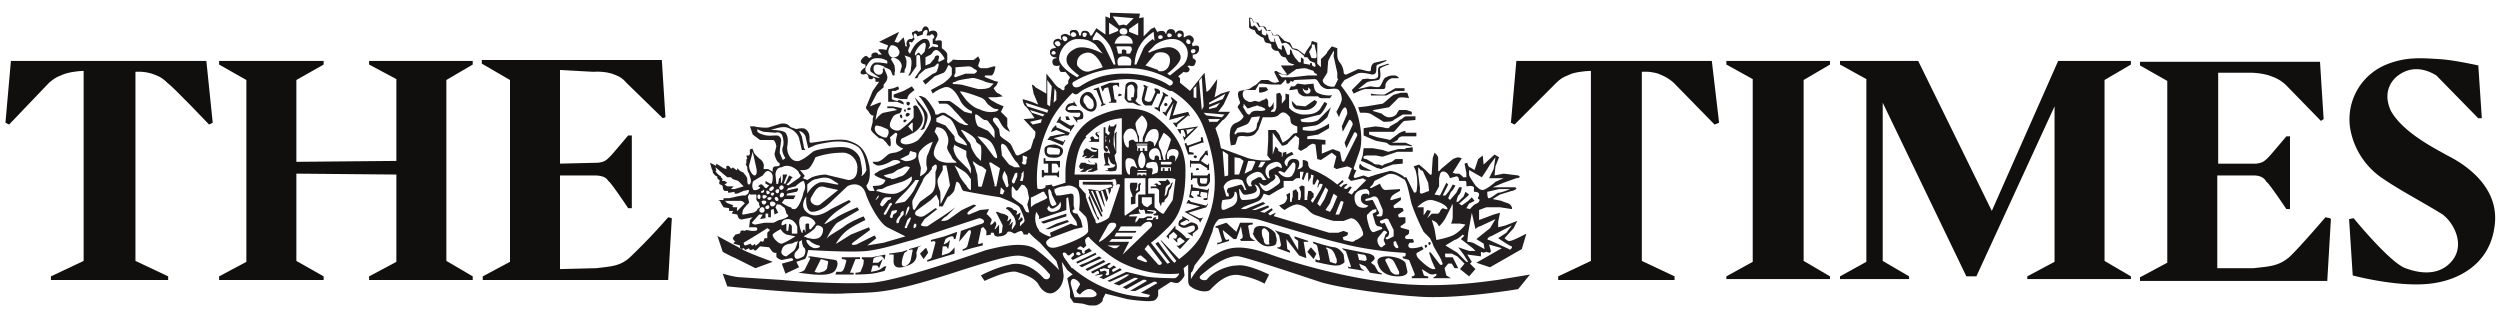 <?xml version="1.0" encoding="UTF-8"?>
<svg xmlns="http://www.w3.org/2000/svg" xmlns:xlink="http://www.w3.org/1999/xlink" xml:space="preserve" viewBox="0 0 275 35">
  <path fill="#100F0D" fill-rule="evenodd" d="M18.4 30.8H5.6v-.4l3.6-1.7V7.8s-1 0-2 .3c-.5.2-1 .3-1.8 1L1 13.7l-.4-.2.6-6.8h21.5l.7 6.8-.4.2s-3.8-4-4.6-4.6c-.7-.7-1.2-.8-1.7-1-1-.3-1.8-.2-1.8-.2v20.8l3.6 1.7v.4zm165.8 0h-12.8v-.4l3.6-1.7V7.8s-1.1 0-2.1.3c-.4.2-1 .3-1.7 1l-4.6 4.6-.4-.2.6-6.8h21.5l.8 6.8-.5.2-4.5-4.6c-.8-.7-1.3-.8-1.7-1-1-.3-1.8-.2-1.8-.2v20.8l3.6 1.7v.4zM49.1 8.8 52 7.1v-.4H40.6v.4l3 1.6v9l-11 .1v-9l3-1.7v-.4H24.1v.4l3 1.7v20l-3 1.6v.4h11.5v-.4l-3-1.7v-9.6l11 .1v9.6l-3 1.6v.4H52v-.4l-2.9-1.7zm143.7 20-2.9 1.6v.3h11.4v-.3l-2.9-1.7V8.8l2.9-1.7v-.4h-11.4v.4l2.9 1.6z" clip-rule="evenodd"></path>
  <defs>
    <path id="a" d="M78.1 1.3h90.3v32.3H78.1z"></path>
  </defs>
  <clipPath id="b">
    <use xlink:href="#a" overflow="visible"></use>
  </clipPath>
  <path fill="#231F20" fill-rule="evenodd" d="m79 26 2.6 1.4c.6.4 3.4 1.4 3.4 1.4l-1.9.7-2.2-1.1a16 16 0 0 1-1.4-.7l-.6-1.8zm16.6-7.8c-.4-2-1.3-2.4-2.2-2.7-1-.4-3.8.2-4.2.2-.4 0 .2-.9-.6-1.5-.3-.2-1 0-1 0L87 14c-.2-.1-.3-.5-1.1-.4l-1.3.4c-.2.1-1.4 0-1.6-.1h-.5l.3.9.8.6H85c.3 0 .4.7.4.7l-.2.8c0 .3.3 1 .5 1 .2.3 0 .4-.4.4s-.3.6-.3.6l-.5-.3H84v-.2c.1-.4-.2-.8-.4-.9-.1-.1-.6-.5-.7-.8-.1-.3-.1-.4-.3-.3-.2 0-.1.5-.1.5l-.1.2h-.3l.1.4h-.1v.5H82l.2.4c0 .2 0 .4.2.7l.2.7c0 .2 0 .4-.2.5-.2 0-.2-.3-.2-.6s-.4-.6-.4-.7l-.4-.2-.3-.3s0 .3-.1.2l-.4-.3s-.1.3-.3 0-.4-.1-.4-.1v.3l-.3-.1-.8-.5s0 .3-.1.2l-.6-.3.2.7c.2.3 0 .3.2.5.2.3.4.3.4.3v.2l.3.3s-.2.2 0 .4c.2 0 .3.2.3.2s0 .4.2.5h.4s-.1.2.1.2l.6-.1v.2h.3l.7-.3.5-.1c.2 0 0 .3 0 .4l-.3.2h-.3l-.6.1-.4.1-.5.1h-.5c-.2 0-.1.2-.1.2H79l.2.1.2.4.2.3.6.1v.3h.4c.2 0-.3.3 0 .3l.5.1.1.3c.1.2.3.3.6.2l1-.2-.3.3-.1.8h.7s.2 0 .2.2-.2.2-.6.2l-.6-.1-.2.1s-.2-.1-.4 0c-.1 0 0 .3-.2.3l-.4.1-.3.4.1.2.2.2s-.2 0-.2.2l.7.2v.3c0 .2.4 0 .4 0l.2.2.4-.2s0 .2.2.2l.3-.1s.1.3.3.1l.4-.4 1 .1.3.4c.2.3.5.2.5.2v.4c0 .2.5.4.6.4l1-.2c.2 0 .4.2.1.3L86 29l.4 1.1 1.5-.7-.3-.6.9-.3c.2 0 .4-1 .4-1s4.8.3 6.5.1c1.8-.2 4.1-1 5-1.2l7.3-2.4c.4 0 1 .5 0 .7l-2 .7-.2 1.2 1-1.2c.3-.2.3 0 .3.2l-.4 1.5c-.2.3-.5.3-.5.3v.2l1-.3 1.2-.3v-.3s-.6.3-.5 0l.3-1.4c0-.2.1-.3.3-.3l.3.4v.5l.5-.1v-.2h.3l.1.3s.3.2.5.1c.3 0 .7-.1.9-.4 0-.2.4-.1.4-.1l.4.2.4-.2.3-.1c.2 0 .3.4.3.4h.4c.2 0 0-.2.2-.2l.5.5.7.6 1.8 2 .3 1s-1-1.1-2.6-2.3c-1.4-1-4.5-.1-5.4.1-.9.3-9.6 3.4-12.7 3.6-3.2.2-9-.2-9.7-.3l-4.6-.3c-.7 0-2-.4-2-.4l.5 1.4s8.7.9 12.5.8c3.8-.2 4.7.2 12.4-2.3 7.1-2.3 7-2 8.4-1.6.8.3 1.7 1.2 2 1.6.5.3 0 1-.5.6-.6-.7-2-1.9-3.7-1.5-1.8.4-3.2 1.2-3.2 1.2l.4.6s2.5-1.2 3.5-1c1 .3 2.1.7 2.5 1.5.4.7 1.2 1.2 1.9.6.7-.5.8-1.4.8-1.7l-.2-1.5.6.9.6.5-.2.1-.4.3.3 1.4v.7l.4.6 1 .1c.4.1 1.1.4 1.7.1.6-.3.5-.6.5-.6l.3-.6 2.4.6c.5.1 2.3.3 2.7.2.4 0 .6-.3.7-.6v-.6l1.4-.9s.6.2.8.1c.1 0 .6-.5.7-.8l-.1-.8.5-.4v1.5c0 .5 0 .8.4 1 .2.2 1.4.7 2 .3.5-.5 1.8-2 3.4-1.6 1.6.3 2.6.9 2.6.9l.5-1s-2.4-1.2-3.5-1c-1.1 0-2.7.7-3.3 1.5-.2.3-1.3 0-.6-.5.6-.5 2.6-2.2 4.1-2 1.8.4 8.5 2.7 9.2 2.9 3 .8 8.4 1.4 10.2 1.5 4.3.4 11.3-.8 11.3-.8l1.3-1.6-3.6.6c-1 .1-6.1 1-11.8.3-5-.6-10.1-2-13.4-3.2-3.2-1.1-4.5-.7-6 .2-1.6 1-2.5 2.6-2.5 2.6V30c.2-.1.3-.5.4-.8l1-1.3 1-2.5c0-.3.3-1 .7-1.3a14 14 0 0 1 4.1 0c.8.2 6.5 2 9.5 2.7 3 .8 6.5 1 6.7 1 .2 0 .3.1.2.3 0 .2-.3.1-.3.1v.2l.7.2.6 1.5c.1.3-.3.3-.3.3v.2h1.8v-.2s-.5 0-.5-.2l-.2-.6.8.5c.3.2.8 0 .8 0v.2l-.4.3h2l-.5-.3-.2-.8.4-.5h.4l.3.5h.4l-.6-1.2h-.8s-.1-.4 0-.4h.7l.6.3.8.8-.5.6 1 .8.7-.8-.6-.6.2-.2-.5-.8 1.5.2v-.5l.3.1.3-.1.3.1s.2 0 .2-.2l-.2-.7 1.4.4-2.8 1.6 1.5.5 3.5-2 .5-1.7s-1.5.8-1.8.8c-.2.1-.6-.3-.6-.3l1-1.1.4-.8-1.3.5-.8.2v-.6l.2-1-.7.2-1.6.6v-1.1l.8-.3h1.5l1.3.2s.1-.1-.1-.4c-.2-.3-.7-.3-1-.5l-1-.2.8-.5 1.3-.4c.2 0 .8-.3.3-.4h-2.4l1.2-.5 1.4-.5c.2 0 .6-.1.2-.3l-1.6-.2-1 .2.1-1 .4-1-.5-.3-1.2 1.1-.1-1-.5.4-.4 1.2-.5-.3c-.2 0-.3-.5-.3-.5l-.3.1.2 1v.5h-.4v-.1l-.4-.3h-.4l-.3-.1.5-.8.5-.8-.4-.1s-.5.1-.7.3l-1.2 1c-.1.2-.3.3-.3.2v-1.4c0-.3-.4-.6-.4-.6l-.2.6-.1 1.5c0 .2 0 .4-.2.3l-.5-.5-.7-.6-.6.2.2.4a5 5 0 0 1 .1 2.4s-.2.2-.3 0l-.4-.8-.2-.4-.2-.4h-.3v-.1s-.9-.6-1.5-.6l-1.5.4-.9.3-.5-.2-1 .3-.1-.2.3-.7h-.2l-.1-.2.7-2c.5-2-.5-4.7-.6-4.8-.4-.9-1.5-2.3-1.5-2.3l.1-.2.3-.4 1.4-.7c.4-.2 1.2 0 1.6.1.4 0 .5-.2.5-.6 0-.3 0-.5.2-.5l.9-.4v-.1l-1.3.3c-.3.1-.4.5-.4.7 0 .2 0 .3-.5.2a5 5 0 0 0-.9-.2l-1.3.6c-.1 0-.3 0-.3-.3a2 2 0 0 0-.4-1c-.2-.2-.3-.6-.3-.8v-.8l-.6-.2-.5.6c0 .2-.5.6-.7.8v.9l-.4-.4V4.7l-.6-.2-.1.4-.5.7-.2.4-.8-.6-.5-.1-.3-.6-.6-.2-.6-.6c-.1-.2-.6 0-.6 0l-.3-.5c-.1-.2-.4 0-.4 0l-.2-.4c-.2-.2-.6-.1-.6-.1l-.2-.4-.5-.1-.2-.4c-.1 0-.3-.2-.3.1V3c.1.2.5.3.6.3l.2.4.6.4c.2 0 .2.1.3.4.1.3.4.2.6.3.3.1 0 .3.3.6.2.2.4.2.6.2l.3.5c.2.2.4.2.5.2l.3.5c.2.2.7.3.7.3l-.2.1h-1.3a15.3 15.3 0 0 0 .7 1h-.3c-.3 0-.9-.4-.9-.4s-.3 0-.2.2l.5 1-.4.1c-.4 0-.6-.2-.8-.3h-.7c-.2 0-.6.6-.8.6l-.6.4-1 .2c-.5.2 0 1.1 0 1.3 0 .2-.4.4-.2.6l.6.9s-.1.4-.8.7c-.6.2-.7.8-.7 1.1-.1.4.1 1.4.1 1.4l.5-.1.2-.6c0-.3.2-.4 1-.3 1 0 1-.4 1.3-.7l.5-1.4h.7c.3 0 .7 0 1-.2.3-.3.5-.4.7-.3.2 0 .6.5.6.5l.1.6c.2.3.7.4.7.4v.7l-.4.1-.4.4c-.1.2-.8.6-.8.6l-.3-.7c0-.2-.5-.7-.5-.7h-.8v1.2l-.1 1.6.4.5s-1 .2-2.5-.2l-3-1.1-.2-1-.4-1.2.8-.9c.2 0 .8-.9.8-.9H134l.6-.8.7-1.5-1 .3-.7.4.2-1 .1-1-.8 1.1c-.2.2-.4.4-.4.2l-.2-2-1.6 2-1.1-.9v-.5l-.2-.2.6-.5s.4.2.6-.1c.2-.3-.2-.5-.2-.5l.2-.1s.6.3.7-.3c.2-.3-.3-.5-.3-.5V6s.7.1.7-.7c0-.5-.7-.2-.7-.2l-.1-.3s.5-.4 0-.8c-.3-.3-.8.1-.8.1h-.1c0-.1.1-.6-.2-.7-.5-.2-.7.3-.7.3s0-.5-.5-.5-.5.5-.5.5h-.1s0-.3-.4-.3c-.5 0-.5.2-.5.2v-.1L127 3l-.4.2-.8.8V1.9l-.5.1.1-.5-3.3-.1V2l-.5-.2v2l-1-.7-.5.8h-.2s0-.6-.7-.5c-.3 0-.3.5-.3.5h-.2s0-.7-.6-.6c-.7 0-.3.6-.3.6h-.2s-.3-.3-.7-.1c-.4.1-.1.6-.1.6h-.1s-.2-.3-.7 0c-.4.5.2.8.2.8l-.2.1s-.5 0-.5.4c0 .7.7.6.7.6v.1s-.6 0-.4.6c.1.4.8.2.8.2s-.2.3 0 .6c0 .2.6.1.6.1l.5.6-.2.4v.3s-.5.3-.4.5c0 .3-.2.3-.5 0-.4-.1-.8-.8-1-1l-.5-.6v2.2l-1.2-.7c-.1-.2-.4-.3-.4-.3l.2 1 .5 1.2-.7-.3-1-.3s0 .5.3.8c.3.2 1 1.3 1 1.3l-1.2.1 1.3 1.4s0 .7-.2.8l-.3 1c-.1.2-1.2.7-1.4.8-.3 0-.3-.2-.4-.4-.2-.3-.3-.8-.6-1-.2-.2-.8-.5-1-.8l-.1-.7-.6-.8c-.2-.3 0-.6.4-.4.2.1.3.5.6.9s.8.6.8.6l-.3-.6V13l-.7-.7.3-.6-.7-.3-.7-.4c-.2-.2-.4-.3-.2-.3h.8l.7-.1-.4-.3c-.3 0-.6-.6-.6-.6l.3-.3.2-.4-.4-.1-1-.4c-.2-.1 0-.2 0-.2h.7c.3-.2.4-1 .4-1h-.2l-.7.2h-.7s-.3-.1-.3-.3l.2-.6-.2-.4-.5.4h-1.8c-.8-.1-.4 0-.6.1l-.4.3s-.2-.2-.1-.4V6c0-.3-.6-.7-.6-.7v-.7c0-.3-.7-.1-.7-.1v-.2s.4-.5.1-.8c-.3-.3-.8 0-.8 0s0-.6-.4-.6c-.3 0-.4.5-.4.5l-.4.1s-.1-.3-.5 0c-.4 0 0 .6 0 .6l-.2.2s-.3-.1-.5.2c-.2.3 0 .6 0 .6h-.2l-.1-.6-.1-.4-.1.1-.5.5-.4-.1.5-1.1-2.2 1.1 1 .4-.2.5s-.8-.2-.9 0l.4.5h-.4s0-.3-.5-.2c-.4.2-.2.4-.2.4l-.3.2-.2-.2c-.1 0-.2-.2-.6.3-.4.5.4.6.4.6v.3s-.7.4-.5.7c.2.2.6 0 .6 0l.2.2s0 .4.2.4c.3.1.4-.2.4-.2l.2.2V9h.4l-.7 1-.7 1.7c-.1.2 0 .3.2.5.1.2.3.5.5.5s0 .2 0 .4v.3l-.2.8c0 .3.7.8.9 1 .2 0 .5.1.6.3.2.1.4.6.6.6.2-.1 0-1 0-1l.6-.5s.2 0 .2.2c-.1.3-.2.7-.1 1 0 .1.5.5.7.5.2 0-.4.4-.6.4 0 .1-.8.1-1 .3-.4.3-.7.7-1.2.8H96s0 .2.3.3c.2.2.7.1 1.2-.1s.6-.4 1-.4.6.2.5.3l-.7.3-.6.2-1 .4c-.2.2-.6.3-.5.4 0 .2 1.2.6 1.2.6s-.1.4-.4.5c-.3.2-1 .1-1 .2l.2.5h-.5c-.3-.1-.4-.6-.4-.6s.6-.5.3-2.3zm-6.7 10.1s.3 0 .2.2l-.6 1.2c-.2.2-.7.3-.7.3l1.7.2c.3 0 2 .2 2.4-.5.3-.5.3-1 0-1.1l-2.7-.4c-.4 0-.3.1-.3.1zm1.4.2-.7 1.4s.5.2.8 0c.3 0 .6-.3.6-.5s.2-.7 0-.7l-.7-.2zm2.8.2-.2.7c-.1.2-.1.4-.4.5H92l-.1.3h2V30h-.4l.6-1.5h.5v-.2h-2v.2s.5 0 .5.2zm1.7-.4v.2s.3 0 .2.3c0 .4-.2.7-.3 1 0 .2-.6.2-.6.2v.2s1.7 0 2.4-.2l.8-.2.2-.5h-.2l-.3.2c-.3.3-1.2.4-1.2.4l.2-.7h.5l.2.3.4-1-.5.4H96l.1-.5s.6-.3.9-.2c.2.1.3.4.3.4l.1-.6-1.5.3h-1.2zm3-.5v.2h.5v.5c0 .2-.2 1.3 1.3.8 1.5-.4 1.2-1.4 1.2-1.5l.2-.6.4-.2-1.4.4v.1s.4-.1.4 0l-.2 1c-.1.7-1 1.1-1 .5 0-.5.2-1 .3-1.2l.3-.2v-.1l-.6.2-1.4.2zm4-.5-.6.6.4.6.5-.7-.2-.5zm.6-.7s.5-.2.5.1l-.4 1.5c0 .3-.5.4-.5.4v.2l3-.9v-.7s-.4.6-.8.7l-.6.2.1-1h.4l.2.3.2-1-.3.3-.4.2.2-.6s.4-.3.7-.3c.3 0 .2.3.2.3h.2l.2-.8-1.4.5-1.5.4v.2zm49.4-19.3c-.3.1-.2.6-.2 1s-.5.4-.9.4c-.3-.1-.5 0-.8 0l-1.2 1.2.2.4s1-.5 1.3-.5h1.8c.3 0 .4 0 .4-.4s.5-.8.8-.8h.7s-.2-.3-.5-.3-.6 0-.9.2c-.3 0-.5.8-.7 1s-.8 0-1.1 0l-1.3.3.9-.7c.3-.2.9-.2 1.3-.3.4-.1.2-1 .2-1.2 0-.2 1-.5 1-.5l-.1-.1-.9.3zm-4.7 1.3V8l-.4-1.8V6c.1-.2 0-.5 0-.4l-.3.5-.3.6L146 8l-.5.8c0 .1 0 .3.3.5s.7.3 1 .2l.4-.8zm-9.5-5.8c.1.2.3.1.3 0h.1l.3.3c.1.3.2.3.3.3l.2-.2v.5c.3.3.5.2.5.1v-.2l.2.3c0 .2.1.5.3.7h.4c0-.1-.1-.3 0-.4l.1.4.3.7.4.2V5h.2l.4 1c.1.1.3 0 .3-.1v-.5l.2.2c0 .2.4.9.6 1 .1.3.4.3.4.2v-.5l.3.2V7l.6.1c.2.1 0-.1.2-.2.2 0 0 .3.3.4.3.2.2-.3.1-.4l-.5-.2-.3-.4h-.3l-.1-.2-.6-.5-.6-.2c-.1 0-.4-.6-.6-.6-.1-.2-.6 0-.6 0l-.4-.9h-.6l-.2-.5h-.5L139 3c-.1-.2-.5 0-.5 0l-.3-.5c-.1-.2-.3 0-.3 0l-.2-.4c-.2-.2-.1 0-.2 0l.1.6zm6.7 2.1v.3l-.3.5.2.5c0 .2.2.2.3.2h.2c.3 0 0-1 0-1l-.1-.5h-.3zM141 8.5h1.1l1.8-.2h1l-.1-.2c-.2 0-.3-.2-.3-.3l-.6-.2c-.4-.2-1 0-1.3 0l-1 .7-1-.2.4.4zm2.3 1.2c0 .2.2.7.6.6.3-.1.3-.4.2-.5l-.2-.2v.3s-.3.1-.4 0l-.2-.2zm-4.8 0v.4c0 .2.5 0 .6 0l.4-.2-.2-.3h-.8zm3.6 1.4c0 .1 0 .7.5.9.5.1 1.3.2 1.7-.1.5-.3.5-.6.6-.7l-.3-.2-1 .7-1-.1-.5-.5zm0-1.2.6-.1.1.3c0 .2.5.5.7.5h1.5c.1.2.3.2.5.2h.8c.1-.2.4-.4 0-.3a3 3 0 0 1-1.4-.3c-.4-.2-.4-1-.4-1l-1 .1-.7-.1h-.1l-.3.3h-.4l-.2.4h.3zm8.7.6h1.7l1-.5h1v-.3h-1l-1.2.7a7 7 0 0 1-1.5-.1v.2zm-1.2 1.9h.4c.2 0 .6 0 .9.2l1.3.8c.3 0 1 0 1.1-.2l1-.6h1v-.3l-.6-.2h-.8l-.2.3c-.1.3-.5.5-.9.5-.3 0-.6-.2-.8-.4l-1-.3.1-.1 1.7-.3 1-1c.2-.2 1.2 0 1.2 0l-.2-.6h-.7l-.7.2c-.2 0-1.1.9-1.3 1l-1.8.3-.9.1.2.6zm5 2c-.2 0-.7.2-.9.4l-.8.6-.4-.1-1-.2-.9-.3v-.3h2.7c.2-.1 1-1.2 1.2-1.2l1.2-.1v-.4h-1c-.2 0-.4.2-.5.3-.2 0-.5.4-.6.4l-.7.4c-.1.3-.4.2-.8.1l-.8-.1-1.3.2v.8l.9.4.5.2 1.1.2c.2.1.3.3.6.3h1.6l.6.1V16l-.7-.3h-1.5s.6-.2.7-.4c0-.1.2-.3.5-.3h1.5v-.4h-1.2zm0 2h-.8l-1.1.3-.6-.2-1.1-.2h-1l-.1.8-.2.6.3.1.7.3.8.4c.3 0 .4.2.6 0l1.1-.4 1.1-.1v-.5h-.8l-.4.3-.9.3c-.1.2-.2.1-.5 0-.3 0-.5 0-.7-.2l-.7-.4c-.2 0-.4-.1-.3-.2 0-.2 0-.1.3-.2h1c.2 0 .8.2.9.1l1.5-.5h1.7v-.5l-.8.1zm-5 1.6s-.2.4 0 .6c.2.2 1.3.2 1.3.2l-1-.5-.3-.3zm-11.1-8.8-.4.7h-1c-.3 0-.4.2-.4.5s.2.6.5.7c.2.2.5.1.8 0 .3 0 .5.2.7 0l.5-.2c0-.2.3 0 .3.3v.4l.1.2c.3 0 .5-.6.5-.6v.7c-.1.2-.3.2-.3.4h.3c.2 0 .3-.4.3-.6v-1.4l.4-.1.2.4v.8l.4-.5v-.6l.4.1v1.4c0 .2.8.8 1.6.8s1.4-.1 1.8-.6l.5-.8.3.2s-.4.9-.8 1.2l-2 .5c-.3 0 0 .3 0 .3s1.2.2 1.8-.2l1.4-1.4-.4 1.1s-.8.8-1.3.9l-1.4.2v.3s1 .2 1.5 0a8 8 0 0 0 1.4-.7v.5l-1.2.7-1.2.2v.3h.8l1.2.1v.5h-.4v1l1.2-.5.8.3.2 1s.2.2.3 0l1.4-2.8c0-.3-.3-.5-.4-.2l-.8 1.6-.2-.6.9-2c0-.3-.3-.6-.4-.5l-.7 1.3-.1-.6.6-1.4c0-.3-.1-.9-.4-.6s-.5 1-.5 1l-.3-.6s.6-1 .6-1.4c0-.4-.2-1-.5-1.1s-.7 0-1 0c-.3 0-.7-.2-.9-.5-.2-.3-.3-.6-.6-.6l-2.2.1-.2.2-.2-.1c-.1 0 0 .2-.3.3-.2 0-.2-.1-.2-.2s-.1-.4-.2-.1l-.4.4h-1l-1-.1h-.4zM150 19.6l-1.4.3-.3-.3.4-1.1-.5-.2-1.2.3-.3-.2.3-1.2-.5-.4-1.2.8-.4-.1-.2-1.6-.3-.1s-.5.2-.6.4l-.7.4-.3-.2.1-.7v-.5l-.4-.3-.8.8c0 .2-.7.4-.7.3l-1-1.4V17l.3-.9.3.3v.9-.7l.4.2v.5l.1-.2v-.3l.4-.1v.3l.6-.3.2.3s-.8.2-1 .8c0 .4.3.5.3.5s0-1 .9-.8c.7.1.3 1 .3 1s-.2.2 0 .1c.2 0 .5-.2.5-.4v-.6s.5 0 .6.3c0 .2 0 .5.3.7a10.2 10.2 0 0 1 2.9 1.7l.6-.5.1.2-.5.4.2.2.3-.3c.2 0 .4-.2.4 0l-.4.4.3.1.4-.3.2.1-.4.6.4.2.3-.4h.1l.4-.4.8-.8-.3-.1zm-15.5-2.9.2 2.7.4-.1V17l-.6-.4zm1.3.6v1.9h.5l.5-1.5-.4-.3-.6-.1zm1.5.4-.4 1.4.8-.4.4-.9-.2-.1h-.6zm1.4.1-.3.6h.4l.4-.6h-.5zm2.3.6c0-.3-.3-.8-1-.5-.7.2-.8.7-.8 1 0 .3.3.7.3.7h.2s-.3-.6 0-.9l.8-.4.5.2zm-6 2.8s-.1-.3.1-.5l1.4-.4c.2 0 .4.6.4.6h.2l-.4-1c-.3-.3-1.2-.2-1.5 0-.3.1-.6.5-.6.7l.3 1h.3l-.1-.4zm2.7-.8-.1-.2.1-.3.7-.4h.3l.2.3h.4l-.4-.6a.7.7 0 0 0-.6-.3 2 2 0 0 0-1 .5c-.5.4.1 1.1.1 1.1h.3zm3.1-1.6-.2.1s.2.3.6.5.9.1 1-.2c.2-.3.3-.6.3-1s-.3-.4-.4-.2l-.8 1-.5-.2zm-5 2.3c0 .2 0 .6-.5.8l-.8.1c-.1 0-.2.8-.1 1 .1.2.5 0 .9-.2.3-.1.8-.4.8-1 0-.7-.2-.7-.2-.7zm.5-.3s0 1.2.4 1.2c.6 0 1.4-.1 1.6-.3.3-.2.4-.7.2-1-.2-.4-.5-.4-.5-.4l.2.3c0 .1.3.5-.5.7-.8.2-1 .1-1 0-.2-.2-.3-.6-.4-.5zm2.2-.7c0 .1.3.7.5.8.2.1.2.3 1-.2.7-.5 1-.6.7-1.1-.2-.4-.5-.4-.5-.4l.1.3c0 .1-.2.4-.5.5-.2.2-.6.5-.8.4l-.5-.3zm.4 2.1.3.2-1.5.7h.4l1.4-.5.1.2-1 .5.5.1.8-.5.1.2-.5.4.2.2.6-.3v.1s-.3.3-.1.3l6 1.8h1l.6-.2.5.2-.1.3-.5.2.1.3.9.2s.3 0 .4-.2c.2 0 .6-.3.8-.5.2-.2-.3-1.2-.6-1.5a1 1 0 0 0-.7-.4l-.8.3h-1c-.4 0-1.9-.6-2-.6a2 2 0 0 1-.8-.5 2 2 0 0 0-1.2-.7c-.5-.1-1.5.6-1.5.6l-.3-.2-.3-.3.5-.2c.3-.2.3-.4.4-.6l-.1-.4.4-.2v1h.2V22l.1-.4V21l.4-.2v.1l.2.3v.8h.2l.1-.4v-.5l-.2-.5.3-.2.3.1V22h.3v-.2l.1-.8h.3l.3.3v.4c-.2.1-.3.4-.3.4l.2.2.3-.5.6-1 .2-.5-.2-.1-.2.1-.1.3h-.1l.2-.7-.2-.2-.3.6h-.2v-.4l.1-.6-.3-.1v.3l-.3.5v-1h-.2l-.2.5-.1.3-.2-.1.2-.8h-.4v.7h-.4l-.4.3h-1v.7l-.6.3-1 .6-.6-.2s-.1.4-.4.7c-.2.2-1.5.6-1.6.7-.2 0-.5.3-.5.3h.5l2-.8zm6.5-.8-.5 1 .3.3.5-.8.4-1-.3-.3-.4.8zm1 .8-.6.9.5.2.3-.5.5-1.2-.4-.3-.4 1zm1.1-.1-.3.7-.3.8h.4l.3-.7.2-.7-.3-.1zm3-.6c.2 0 .2-.6-.2-.7-.5 0-1.3.2-1.3.9s.3 1 .6 1.1c.8.2.9-.2.9-.2s-.8-.1-.8-.7.3-.6.6-.6c.2 0 .3.2.3.2zm-.3.6h.1l.6-.1h.1l.7 1.4v.1l-.3.2.1.1h.4c.2 0 .2-.4.2-.7l-.5-1.2c-.2-.4-.6-.3-.7-.2l-.7.2v.2zm.7 1.1c-.2 0-.3.3-.5.4-.1.2 0 .6.2 1.3.2.6.4.7.6.6l.8-.3c.1 0 0-.2 0-.2l-.3-.1c-.2 0-.3-.1-.4-.3l-.3-1v-.1l.4-.2V23l-.5.1zm1 1.3c0 .2.4 0 .4 0l.5 1c0 .2 0 .5-.3.6-.2.1 0 .3.2.2l.6-.3v-.7l-.6-1.2s-.2-.1-.4 0l-.5.2v.2zm1.7 2.2c0-.3-.4-.1-.3 0 0 .3 0 .3.2.5 0 .1.4.2.3-.1l-.2-.4zm-1.4-1.3-.5.6c-.3.3-.2.7 0 1 .2.3.4.2.4.1l.3-.2-.2-.5.2-.6.2-.2s-.2-.3-.4-.2zm-1.5-4.8s0 .2.3 0l.8-.4s.2.7.6.7l1.6-.1v.2s-.8.4-.9.6c-.1.1-.3.5 0 .4l1-.3v.3l-.8.6c0 .2 0 .3.2.3.3-.1.8 0 .8 0l.1.3-.6.4s0 .4.2.3h.6v.6l-.4.3c-.2 0-.2.3.1.3l.7.2v.3s0 .2-.3.3c-.2.1-.2.4.1.4h.6c.1.1.2.4 0 .4h-.3c-.1 0-.4.5.1.6a3 3 0 0 0 1.2-.2l.2.3-.7.4c-.1 0-.2.3.2.7.5.5 1.1 1 1.5 1.1h.3l-.4-.9-.3-.9c0-.1.2 0 .2 0l1 1.3c.2.1.4 0 .2-.3 0-.3-1-1.7-1-2l-.3-.6-.7-.7a23 23 0 0 1-1.3-3c-.2-.6-.5-2.7-.9-2.8-.3-.1-1-.8-1.8-.5l-1.4.7-.2.4-.3.3zm5.3-2.2v.7l.2 1.6c0 .3-.1.6.2.6l.8-.3-.1-.9-.6-1.3c-.2-.1-.2 0-.3-.2l-.2-.2zm-19.3-6.7.4.7c.1.1.3.4.5 0 .3-.3.8-.2 1-.2s.6 0 .6-.2c0 0-.4-.3-.7-.3-.2-.2-.4 0-.5 0-.2 0-.7.3-.8.2l-.4-.5v.3zm1 1.2c-.2.2-.2.6-.6.8l-1 .4-.3.5c0 .3.1.2.3 0a3 3 0 0 1 1.1 0c.3 0 .8-.1 1-.5.1-.3 0-.5.2-.7l.2-.6-1 .1zm-5.5-4.4-.3.4.3 3.2.2-.4-.2-3.2zm-.5.9-.4.3v1l.3.1V9.4zm3.1.9-1.8 1v.2l1.5-.6.3-.6zm-1.8 1.5v.2l.8-.2.4-.5-1.2.5zm-.6.6.3.3 1.7.2.3-.3-2.3-.2zm.7 1h.8l.3-.3h-1.3l.2.4zm28.5 5.8c0 .2.5.9.7 1.2.3.3.5.5.8.5s1.2-.7 1.4-.9l.9-.4h-1.6l.5-1 .2-1.3-.6.8a20 20 0 0 1-.9 1.4l-1.4-.8v.5zm2 2s0 .7.2.6c.2 0 .8-.5 1-.6.4 0 1.3-.4 1.3-.4h-1.2l-1.3.3zm.3 4.8c-.4.3-.3.4-.1.4l2.2 1c.1.2.4-.2.3-.3-.2 0-1.5-.9-1.5-.9l.9-.6.6-.8L164 26zm-7.3-3.3v1l.4-.6.4.1-.4.8.5-.5h.7l.2-.2c0-.2.3-.4.3-.4l.3.1s.3.1.2-.1c-.1-.3-.8-.7-1.7-.9-.8-.1-1.6.8-1.6.8h.7zm2-3.8c-.2.1-.2.3-.3.7v.9l-.5.9.6.1.5-1 .2-.4.2.2-.3.6-.3.6h.3l.4-.5.4-.7.3.1s-.3.6-.5.7l-.3.7.2.2.7-.8.3-.6h.3s-.1.7-.3.8c-.2.2-.3.8-.3.8h.2l.6-.6.2-.5.4.3-.3.3-.8.7.3.2.7-.5.4-.4.3.4-.6.3-.3.5.4.1s.4-.5.7-.6c.3-.1.5-.5.2-.5-.1-.1.1-.3.1-.5s-.2-.3-.5-.3c-.2 0 .1-.5-.2-.6a1 1 0 0 0-.6 0c-.2 0 0-.5-.2-.6h-.7s0-.5-.3-.5l-.7.2s-.3-.9-.9-.7zm1.1 3.6v.1L159 24a4 4 0 0 1-.7.9l-.2-.3c-.1-.2-.6-.4-.6-.4l.3 1 .2 1.2s1.1-.2 1.8-.5c.8-.4 1.4-1.2 1.4-1.2l-.6-.1h-1s.2-.3.2-.8v-1.3zm2.2.9-.4 2.2-.1 1s.5 0 .8.2l1.1.6-.1-.6-.8-.5 1.5-1.2.6-1-1.7.8c-.2 0-.5.3-.5.3l-.4-1.8zm-1 2.4s-.5.5-.9.6l-1 .6 1.3.8 1 1h.2l-.5-.8-.6-.8 1.2.4h.7l-.3-.3-1.3-1 .4-.4h-.1zm-9.3 3.3c.3 1 1.3 1.3 2.2 1.3s1.1-.4 1-.6l-.2-.9c-.4-.5-1.4-.7-2-.7-1.1 0-1.2.5-1 .9zm.8-.4.5 1c.1.3.5.5.6.5.5 0 .4 0 .4-.3l-.5-1c-.2-.4-.4-.4-.6-.5 0 0-.5 0-.4.3zm-4.6-1.2s.3.1.3.3l.5 1.5c0 .2-.3 0-.3 0v.2l1.8.3-.4-.3-.2-.5.7.3.5.7 1.3.2v-.1l-.4-.2-.4-.7-.4-.3s.5-.4.4-.5c0-.1 0-.3-.6-.5l-3-.6.2.2zm-3.3-.7s.4.1.4.3l.3 1.4c0 .3-.5 0-.5 0v.3s2 .5 2.4.4c.4 0 .8-.3.8-.4l-.1-.8s-.4-.7-1-.8c-.4 0-2-.5-2.3-.6h-.1l.1.2zm4.8 1 .2.8.6.1c.2 0 .3-.2.2-.3 0-.3-.2-.4-.4-.4l-.6-.1zm-5.5-.1.7.8.3-.6-.6-.7-.4.5zm-3.5-2.4v.1l.4.5.2 1c0 .4-.4.3-.4.3v.1l1.4.5v-.2l-.3-.2-.1-1.1 1.4 1.8.8.3-.3-1.8h.5v-.1l-1.5-.5v.2l.4.3v1l-1-1.7-1.4-.4-.1-.1zm-1.5.1c0 .2 0 .6.2.9 0 .3.1.5.3.6.3 0 .4 0 .3-.2v-1c0-.2-.3-.5-.5-.6-.2 0-.3.2-.3.3zm-1 .2c0 .2.6 1.4 1.6 1.5 1 0 1-.3 1-.5.1-.2 0-.4-.1-.9-.2-.4-1-.8-1.2-.8-1.2-.2-1.2.4-1.2.7zm-4.2-.6.4.1.4 1.3c.1.3-.5.3-.5.3v.2l1.3-.4v-.2s-.3.2-.4 0c-.2-.3-.3-1-.3-1l1.2 1h.3l.5-1.4.2 1.1c0 .3-.3.3-.3.3l.1.2h1.6s-.5-.2-.6-.5l-.2-1.1c0-.2.5-.2.5-.2v-.2h-1.4l-.4 1-1.1-1-1.2.4v.1zM123.1 2.8l.5-.1.3.1.8-.8-2.3-.2.7 1zm-1.1 1 1-.4v-.2l-1-.7v1.2zm2.2-.3 1 .4V2.5l-1 .7v.2zm-.6.3c.6 0 .5-.7 0-.7-.6 0-.6.7 0 .7zm-1 1h2c0-.7-.6-.9-1-.9-.8 0-1 .9-1 .9zm2.8.2c-.6 1-.6 2.1-.6 2.1h.2l.7-1.6c.2-.6 1.1-1.2 1.1-1.2l.2.2-.1-1s-1 .6-1.5 1.5zm2-.9c0 .3.5.2.5 0 0-.3-.5-.3-.5 0zm1-.2c0 .3.5.2.5 0s-.5-.4-.5 0zm1.2-.2c-.2.2 0 .6.3.3.3-.2-.2-.4-.3-.3zm1 .7c-.3.1 0 .6.3.4.2-.3-.2-.6-.4-.4zm.4 1.2c0 .4.5.3.5 0s-.5-.2-.5 0zm-4.6.2s1-.5 2-.6c1-.1 1.7.8 1.4 1.4-.3.7-1.4 1.5-1.4 1.5l.3.2 1.5-1.2c.3-.3.9-1.5-.1-2.4-1-.9-2.7-.1-3.1.3l-.7.7.1.1zm1 2c.7.2 1.3-.3 1.3-1.2 0-1-1.4-1-1.7-.6l-1 1.2 1.4.5zm-3-.7c.1-.4.1-.9-.8-.9-1 0-.6 1-.6 1h1.4zm-1.5-2c-.2 0 0 .2 0 .4l.1.4h.4v-.3c0-.3.5-.1.5 0v.3h.4l.2-.4c0-.2 0-.4-.3-.4h-1.3zm-2.3-1.6-.4.7c0 .2 0 .3.2.2h.2s.4-.1.9.7l1 2h.2s-.2-1.4-.7-2.2a5.2 5.2 0 0 0-1.4-1.4zm.7 3.9s-.7-1.8-1.8-1.6c-1 .2-1.1 1-1 1.4.2.3.8.9 1.5.6l1.3-.4zm-.8-2.5c-.7-.5-1-.6-2-.6s-2 1.1-2 2.2c.1 1 2 2 2 2l.2-.2s-1-.7-1.3-1.3c-.2-.6-.1-1.2 1-1.7 1.1-.4 2.9.6 2.9.6l-.8-1zm-1.4-1.2c-.1.4.3.5.4.2.2-.3-.3-.4-.4-.2zm-1.3.1c0 .4.6.3.6 0-.2-.4-.6-.3-.6 0zm.3 5.2c-.3.1-.1.9.7.5.8-.5 2.2-1.4 4.8-1.4 3.4 0 5 1.3 5 1.3.2.1.7-.3.2-.6a9.3 9.3 0 0 0-5.2-1.3c-3.2 0-5.3 1.4-5.5 1.5zm-1.2-4.7c.2.5.6.1.5-.1-.1-.3-.7-.3-.5.1zm-.8.6c.3.4.7.1.5-.2-.2-.4-.8 0-.5.2zm-.2 1.1c.3 0 .3-.3 0-.4-.2 0-.4.4 0 .4zm0 5.3.3-.3v-.9l-.2-.4-.1 1.6zm-.7.2.3.2.2-2.2-.5-.7v2.7zm-2.2.2 2.2.7.1-.3-2.5-.8.2.4zm.5.7 1.2.4.2-.2-1.6-.5.2.3zm-.2 1 .3.3.9-.2.1-.4-1.3.3zm-21.1 6.8-.8-.5c-.6-.3-1.2-.1-1.6 0-.4 0-1 .6-1 .6v1s.5-.9 1.3-1.2c.4-.2 1.7.2 2 .2h.1zm-1.4.4c-.8-.3-1.1.3-1.5 1-.5.7.5 1.2.9.9l2-1.6-1.4-.3zm-2.1 2.7c.8.8 2 .2 2.7-.3l2-1 .2.2-1.5 1a7 7 0 0 0-1.4 1.4c-.1.2.8-.4 1.2-.6.3-.3 2.4-1.2 2.4-1.2l.2.3-2.4 1.4c-.6.5-1.4 2.2-1.2 1.8s1.5-1 2.1-1.5c.7-.5 2-1 2-1l.2.4s-1.7.8-2.2 1.3c-.6.5-1.2 1.5-1 1.3l1.6-1 2-.8.1.3-1.9 1.4c-.2.2-.1.3.4.2l2-1 .2.3-1 .8 1.8-.3 2.4-.7-2-1c-.8-.4-2-2.5-2.4-3.8-.5-1.3-1.7-.9-2-.7l-1.9 1.8c-.1.1-1 1-2 1-.8-.1-.6-1.7-.6-1.7s-.8 1 0 1.7zm-5.4-9c0 .2 0 .3.6.5s1 .1 1.5.1c.4 0 .6.4.5.7 0 .3-.2 1.1-.1 1.3l.3.7.3-.2s-.5-.7-.3-1.2 0-1.2-.1-1.4c-.2-.2-.3-.3-.7-.2l-1.3-.1a3 3 0 0 1-.7-.3zm1.4 0c.3 0 1.4 0 1.7.3.3.4.3.9.2 1.5-.1.7.4 1.8 1.3 1.6.8-.3 1.4-1 1.7-1.1.4-.2 2.4-.5 3.3-.4a2 2 0 0 1 1.7 1.2c.1.5.3 1.3.2 1.8-.2.4.4-.1.5-.5 0-.3-.2-2.1-1-2.6s-1.7-.6-2.8-.5c-1.2.2-1.8.3-2.1.5l-.5.2-.3-1.3c-.2-.5-.7-.6-.7-.6l.3.6.2 1c0 .3.2.5.2.5h-.4l-.3-1.3c-.3-.9-1.3-1.2-1.5-1.2-.5-.1-1.6.3-1.6.3zm3.8 5c0 .2-.2.3-.2.3l.5.2.5-.3a5 5 0 0 1 1.5-.3l2.5.6c.7 0 1-.5 1-1.2.1-.6-.3-1.6-1.4-1.8a9 9 0 0 0-3.2.5s-.3.8-.7 1.2c-.3.3-1 .2-1 .2l.5.6zm-9.8-.5c.2.4.6.6.6.6v.1l.2.2-.1.2h.3l.3.2-.3.2.3.2h.7l-.3.3h.4l1-.3-.6-.6-.6-.2-.2-.2H80l-.6-.5-.7-.6.1.4zm3.7-.6c0 .6.4 1.1.6 1.1.2 0 .3-.3.2-.8l-.4-1.8-.4 1.5zm3.4 2.3c-.2.1 0 .6.3.3.3-.2-.1-.6-.3-.3zm0 1.2c.4.1.6-.4.3-.5-.2-.1-.5.4-.2.5zm-1-.7c.2 0 .5-.4.2-.5-.1 0-.6.3-.3.5zm0-.8c.1.1.2-.3.2-.7 0-.4-.2-.6-.5-.7-.3 0-.5.4-.6.5l-1 .6c-.2.2-.2.8 0 1 .3.1.8-.2.7-.3l-.2-.1s.2-.3.4-.2c.2.1.3.4.5.4l.3-.3-.4-.2v-.3l.5.3zm1-.6.1-.3v.8h.1l.1-.4v-.5h.5l-.4 1h.2l.4-.9.4.2-.2.2c0 .2-.5.6-.5.6l.2.1 1-.7c.5-.3.4-.5.2-.6 0-.3-.5-.6-.7-.7-.2-.1-.7-.3-1.2 0-.6 0-.7.6-.7.8l.1 1c0 .1.2 0 .2 0l.1-.6zm-.5 1.4c0 .3.4.4.4 0s-.4-.1-.4 0zm-1.4 0c-.3 0-.2.3 0 .2.3-.1.1-.4 0-.3zm.4 0c0 .2 0 .5.3.3s-.3-.4-.3-.3zm.5.3c-.1.1.2.4.3.1.2-.2-.2-.3-.3-.1zm-1.3.6c.2 0 .2-.5 0-.5-.3 0-.2.5 0 .5zm-1-.6c-.1.1-.3.3-.2.5 0 .2.2.5 0 .6 0 0-.6.6-.6.8 0 .2-.2.4.1.4l1-.2c.2 0 .5-.3.5-.3V23l.3-.2-.1-.3v-.2s-.3-.2-.3-.4v-.5h-.7zm-2.6 1s-.1 0 0 0l.8.3s-.3.1 0 .2h.4s-.1.4 0 .4l.8-.8c.1 0-.2-.3-.4-.3h-1.8l.2.1zm4-.8c-.1.3.1.5.4.2.2-.2-.3-.3-.4-.2zm1.4.2c-.2 0 0 .5.2.4.3 0 0-.6-.2-.4zm-.7.3c.3 0 .4-.4 0-.3-.3 0-.2.3 0 .3zm.1.4c0 .5.6.3.6 0 0-.2-.6-.4-.6 0zm-.2.2c-.4 0-.4.4-.1.4.3 0 .3-.5 0-.4zm-.7.8c.5 0 .3-.7 0-.6-.2 0-.5.5 0 .6zm0-1.3c-.1.2.2.6.4.3.3-.3-.2-.4-.3-.3zm3-1.2.9-.2c.2 0 0 .4-.1.4l-1 .2-.1.2h1l-.2.4h-1l-.3.4s.7.5 1 .5c.1.1 0 .2.4.2s.9-1.3 1-1.9c.3-.5.1-1 0-1.2-.2 0-.7.4-.9.6l-.8.2-.2.3.3-.1zm-1.3 1.5-.2.4.3.6-.4.2-.1-.6s-.3 0-.3.2v.7h-.3v-.4h-.3v.5l-.6.1.3-.5h-.4l-.8.9s.1.2.4.2l1-.2h1l.6-.3c.3 0 .9-.3 1-.4 0-.2-.2-.3-.2-.3l-.1-.4c-.1-.1 0-.2-.2-.3l-.4-.3h-.3zm-3.7 4.3s0 .3.2.3l.6-.2s0 .2.2.2l.3-.2s-.1.3 0 .2c.2 0 .6-.5.6-.5s.2.2.3 0l.1-.3h.3v-.6l.3-.3-.3-.2a72 72 0 0 1-2.6 1.6zm4.5-2s.2-.2.2 0v.7h.2l.1-.7c0-.2.3.1.3.2v.8h.6V25c0-.2-.4-.9-1-.9-.7 0-.8.5-.7.7l.3-.1zm2.4 1.8c0 .1.3.7.9.8.6 0 .7-.2.5-.3-.3 0-1-.4-1-.5-.2-.1-.4-.2-.4 0zm-.4-.9v-.2c0-.1.1-.2.2-.1l.1.3v-.9c0-.1.4-.2.4 0v.2c0 .2 0 .4.2.3l.5-.6c0-.2-.4-.8-1.3-.8s-.3 1.7-.2 1.8h.1zm.6.6c.3 0 .5.2 1.1 0 .5-.2.6-.9.5-1.1-.1-.2-.7-.5-.8-.1-.1.3-1.3 1-1.3 1l.5.2zm-1 .4v.6c-.1.4-.6.5-.5 1 .1.5.6.2 1 0 .2-.3.3-.8 0-1-.2-.3-.2-.8-.2-.8l-.3.2zm-1.4-.8c-.4-.2-.6-.5-.6-.6 0 0-.8.4-.9.6-.1.3.7 1.1 1 1 .4-.1 1.5-.8 1.5-.8l-1-.2zm1 .8-.4.2c-.5 0-1 .2-1.1.7-.2.4.2.7.5.7l.8-.6c.3-.3.4-1 .5-1.1l-.2.1zM98 5c-.2.2-.4.7-.2 1 .2.4.5.4.9.2.3-.2.3-.6.1-.8 0-.2-.5-.5-.8-.4zm2-.3.1.3-.2.5c0 .3.2.4.2.4s.4-.9.8-1.2c.4-.3.6-.5 1-.4.3 0 .4.6.4.7l-.2.4.5-.3s.6.2.6 0c0-.3-.5-.2-.6-.3v-.5s.3-.2.1-.4c-.2-.3-.4 0-.4 0h-.4s.3-.6 0-.6c-.4 0-.4.5-.4.5l-.6.2s-.1-.4-.3-.3c-.2.1 0 .6 0 .6l-.3.4s-.2-.2-.3 0zm-2.4 2a2 2 0 0 0-1-.3c-.5 0-.8 0-1.3.9-.6 1 1.5 1.3 1.5 1.3l-1-.7c-.2-.2 0-.8.4-1 .4-.1 1.4.1 1.4.1v-.4zm-.2.7c-.2-.1-1.2-.6-1.3 0-.1.6.4.9.7.8.2 0 .4-.3.3-.5 0-.2.3-.3.3-.3zm3.4-1.9c-.3.6-.1.6-.1.6l.3-.3c.2 0 .3.3.3.3l.4-.4c0-.1.3-.9 0-1-.2 0-.6.3-.9.8zm2.2 0c-.3 0-.4.3-.6.5l-.6.3v.9l.5-.2.5-.6c0-.3.4-.4.5-.2 0 .2-.2.6 0 .6l.6-.3c0-.2-.6-1-.9-1zm2.1 2V8c0 .1-.3.4 0 .5l1.1-.4h1c.3-.2.4-.3 0-.5-.2-.1-.3-.3-.7-.3l-1.4.1zm-.3 1.7c0 .1.7 0 1.3.2l1.5.4c.5 0 .9 0 1.3-.2l.4-.4s-.8-.1-1.1-.3c-.4-.1-1-.4-1.4-.3-.6.1-1.5.2-1.7.4-.3.1-.3 0-.3.2zm.8.9.6.8c.3.4 1 1 1.5 1.1.4.2 1 .4 1.6.3.4 0 .7-.3.4-.3-.4 0-.6-.2-1-.5-.3-.3-.3-.6-.9-.8-.5-.2-2.2-.8-2.2-.6zm1.7 2.5c-.1 0 0 1 .3 1.3l1.1.5.7.8v-.7c0-.3-.5-.9-.6-1-.1-.2-.2-.3-.5-.3-.3-.1-.8-.7-1-.6zm.2 2.4.9 1 .9 1.2c.3.3.5.3.3-.3-.2-.7-.5-1.3-.9-1.5-.3-.3-1.2-.4-1.2-.4zm-1.8-.7.6.9c.2.4.4.4.5.8 0 .3.4.9.6 1.2l.5.5s.1-1.3 0-1.6c0-.2-.4-.3-.5-.5-.1-.2 0-.2-.3-.5s-1.3-.9-1.4-.8zm-9.4-.5c0 .1-.3.5.3 1 .6.4 1 .4 1 .2.2-.3.2-.7 0-.8l-.7-.3c-.2 0-.5-.2-.6 0zm2-3.4v.3l.8.2h.7s0-.3.3-.6l.5-.4-.3-.4-.9.5-1.1.4zm1.6 1.2c.2 0 .3-.4 0-.4s-.2.4 0 .4zm-.1.4c0 .2.3.1.4 0 0-.2-.4-.2-.4 0zm-.1.5c-.2.2 0 .5.3.2.3-.2-.3-.4-.3-.2zm-.3.7s-.1.4.2.2c.3-.2 0-.3-.2-.2zm-.3-.2c.2.1.2-.4 0-.4s-.1.3 0 .4zm.5-1c-.2 0-.2.3 0 .3 0 0 .1-.2 0-.2 0 0 .1 0 0 0zm-.8-.9c-.4 0-.7-.2-.7-.2V10h.4l.4-.2-.1-.3-.5.2a3 3 0 0 1-.6.1v1.4h1l.7.3v-.2s-.2-.3-.6-.3zm1.8-.4.4.8c.2.2.7.8.7 1.5s-.3 1.2-.5 1.3c0 0 .4 0 .5-.2 0-.2.6-1.2.2-1.8a10 10 0 0 0-1.3-1.6zm-.5 6c-.1.1 0 .3-.3.4l-.8.4.5.2c.3.1 1.2-.1 1.3-.5v-.4l-.7-.2zm-2.1 3c.5 0 .7-.2 1.1-.3.5-.1 1-1 1-1l-.3-.1c-.4 0-.5.2-.9.3-.3.1-.6.5-1 .5l-.7.2s.3.3.8.3zM96.3 22c.1 0 .5-.4.3-.5l-.3.5zm.2-1c.4.2 1.7.5 2.3.2a3 3 0 0 0 1.5-1.4v-.4s-.7.5-1.1.6l-1.6.5-.6.3c-.2 0-.8 0-.5.3zm4.8-4.5c-.6.6-.1 1.4 0 2l-.1.9s.6-.3.7-.6c.2-.3 0-.4 0-.8s0-.8.2-1.1l.5-1.3s-.7.2-1.3.9zm-1-3-.4.4.5.6v-1zm-3-5.9c0 .1.4.8.3 1 0 .4-.5.7-.4.8v.2l-.7.6-.8 1.5 1-.4c.3-.1.2.1.1.3a2 2 0 0 0-.3.6l-.2 1s.5-.7.9-.8l1.5-.3-.4-.2h-.7v-.2h.6l1 .2c0 .2-.1.6-.4.6-.3.1-.5.2-.6.4-.1.2-.4.7-.3 1 .1.3.7.6 1.1.4.4-.3 1.4-1.1 1.5-1.4v-1c-.2-.3.3-.4.4-.2.1.1.7 1.1.6 1.5 0 .3-.3 1-1 1.4l-1.2.6c-.2 0-.4.5 0 .6.3.2 1.2 0 1.7-.4.4-.4 1.4-1.8 1.4-2.4 0-.6-1-2.1-1.2-2.3-.3-.2.1-.2.4 0 .3 0 1 1.1 1.2 1.5l.1.4h.3c.1-.1.6-.4 1 0 .6.3 1.3 1 1.6 1 .3.2.7.2.7.1l-.3-.2-1-1.1c-.4-.4-.8-1-1.2-1h-.7l-.1-.3h1.2c.2 0 1.4 1 1.7 1.2l.8.2v-.3c-.2 0-1-.5-1.3-1.2-.3-.6-.9-1.6-1.7-1.4-.9.3-1.3.7-1.3.7l-.2-.4 1.3-.7c.3-.2.9-.7 1-1v-.7c-.1-.2-.3-.4-.4-.3-.1.2-.3.7-.5.8l-1 .4-1 .9-.3-.4 1-.7c.2-.2.5-.1.6-.5.2-.5.2-.8 0-.7l-.3.3-1 .3-.7.6-.2.4h-.3l.7-1-.1-1.4a.2.2 0 0 0-.4.1v1l-.7 1h-.2s.3-.4.3-.7c0-.2.2-1-.1-1.3l-.6-.2s.3.5.2.9c0 .4-.1.5-.2.7V8H99l.2-.7a1 1 0 0 0-.5-.8c-.3-.2-.6-.2-.7 0l.4.7c0 .2.1.6 0 .8v.3h-.2l-.2-.5c-.2-.3-.8-.4-.8-.4zM103 13v.4l1 .4 1 1.2c0 .3 0 .5.4.7l.9.3c.2 0-.2-.5-.4-.7-.2-.2-.5-.3-.6-.8-.2-.5-.5-1.3-.9-1.5-.4-.2-.6-.4-.8-.3l-.6.3zm2 2.9c0 .1-.2.4-.1.5 0 .2.2.8.6 1.2l1 1 .3.5v-.6l-.5-1.3v-.6l-.6-.3-.8-.4zm5.2 0c-.2-.1 0 .7 0 1.2l.8 1 .6.3h.6l-.3-.5c-.3-.2-.7-1-.9-1.3-.2-.3-.3-.7-.8-.8zm2.2 1.9s0 .3.3.3.2-.5.2-.5l.1-.2c0-.2-.2-.2-.2-.2l-.3-.1v.7zm0 1.4-.2.7h.3l.1-.5v-.6l-.3.4zM103 14l-.2.5s.6.7.4 1c-.1.2-.7 1.2-.4 1.7.3.5.7.6 1.3.7h1.1c.1-.1-.4-.3-.5-.6s-.6-.8-.5-1.2c.1-.3.2-.8 0-1.2-.3-1-1.2-.9-1.2-.9zm8.6 5.2-.3.7c0 .2.2.4.3.2l.3-.7V19s-.3 0-.3.2zm-4.5-1.1c.2.2.2.6.4 1.1l.1 1.3s.3.1.4 0l.5-1.8-.5-.4c-.3 0-1-.6-1-.6l.1.4zm3 2.5-.1.7.3.1.2-.4-.4-.4zm-1.3-2.7.2.7.4 1.7v.2h.2l.4-2-.8-.5c-.2-.2-.4-.1-.4-.1zm-3.8.3.5 1c0 .2.6 1 .8 1.2.2.4.4.5.5.5v-1.2c-.2-.2-.3-.6-1-1l-.8-.5zm5.5.6c-.1.2-.3.5-.2.9l.4.9c.2 0 .3-.2.2-.4l-.1-.8-.3-.6zm-6.8-.6v.5l-.5.9c-.2.4.1 1.2.2 1.4.1.2 0 1.5.1 1.4l1-2-.2-1.2-.2-1h-.3zm-3 1.6-.3.4-.7.8-.7.7c-.2.2-.7.8-.5.7l1-.2c.3-.2.8-.9 1-1.2l.6-1.2h-.3zm-3.3 1.9a1 1 0 0 0-.5.6c-.2.2 0 .4.2.4l.6-.7c.2 0 .4-.2.3-.3h-.6zm2.6 1c-.3 0-.4 1.1-.4 1.1s.6-1 .4-1zm.5 2.1v.3c.2 0 .3-.2.3-.3 0-.1 0-.2-.2-.2l-.1.2zm-.7-.6-.2.6c0 .1-.2.2 0 .3.1 0 .2 0 .2-.2l.3-.6c0-.1.2-.3 0-.4l-.3.3zm-2-1.7-.6 1s.1.3.3 0l.5-.9c.1 0 .2-.2 0-.3l-.3.2zm.3.7-.2.6c0 .1.1.3.3.1 0-.1 0-.3.2-.4.3-.1.3-.4.2-.4l-.5.1zm1 .4c-.2.2-.5.5-.5.8 0 .3.3.1.3 0 0-.3.3-.6.5-.8v-.4c-.2 0-.3.2-.4.4zm3.4-5-.4.5c-.2.1-.6.6-.6.8l-1.1 2.1c-.1.2 0 .7 0 .8 0 .2.1.3.2.3l.6-.9 1.1-.8c.6-.4.6-1.2.6-1.5v-1c.2-.4.2-.8 0-.8 0 0-.4.2-.4.4zm8.8 3c0 .2 1 .8 1.2 1l.3.6c.1.2.5.2.4.1l-.2-.8.2-.7-.2-1-.3-.4-.3-.1-.3.4c-.1.2-.3.4-.4.2l-.3-.4c-.2 0-.1 1-.1 1.1zm-6.3-.8c0 .3-.5.7-.6.8-.2 0-.3.4-.4.5l-.3.6h-.4v-.6l-.3-.7-.6.6-1.5 1.1c-.3.2-.3.5-.1.6.2.1.5.2.7.1.2 0 1.2-.8 1.4-.9l.2.1-1.4 1.1-.4.6c0 .2.4.2.7.2l.9-.6a33.4 33.4 0 0 0 2.2-1.5l-1 1c-.3.1-.7.6-.5.5.3 0 .5 0 .8-.2l1.4-1 1.3-.6.3.1-.8.6c-.2.2-.3.4 0 .4l1.2-.5 1-.1-.2.4c-.2.3.2.2.1.3l.3.3.1.2-.2.5h.2l.3-.3c0-.2.2.1.2.3l-.2.5h.1l.4-.5v1l.3-.1.1-.8-.6-1.2c0-.1-.3-.3 0-.3l.5.2c.3 0 .7.3.7.3v.2c0 .1-.2.4 0 .3l.2-.2c0-.1.2 0 .1.2l-.2.5.2-.2s.2-.3.2-.1l-.1.5v.3l.4-.6c.1-.2-.1-.9-.3-1-.1-.2-.5-.7-.7-.7-.1-.1.1-.3.3-.2.2 0 .5.2.5.3.1 0 .3 0 .4.2 0 0-.2.4 0 .3l.3-.2c.1-.1 0 .3 0 .4l-.2.4s.2 0 .3-.3c0 0 .2 0 .2.3l-.3.3c0 .2 0 .5.1.3.2-.3.3-.2.4-.5 0-.3-.3-1-.5-1.4-.1-.4-1.7-1-2.2-1.2a88 88 0 0 1-4-.7c-.3-.1-.3-1-.8-1l-.2.8zm13.8 10.5c0-.2-.3-.5-.6-.6-.2-.1-.5.1-.4.6l.4 1.4h1.7c.8 0 1-.4.3-.8s-1.4.5-1.4.5l-.3-.2-.1-.2.4-.7zm2.2-1.5c.1.2.4-.1.6 0 .3.2 0 .3 0 .4.2.2.3 0 .4 0v-.6c-.3 0-.6-.2-.8 0-.3 0-.2 0-.2.2zm-2.6-1.8c.3.2.6 0 .4-.2-.2-.2-.5 0-.4.2zm3.3-2.9-.8 1.4c0 .1 0 .2.2 0 .2 0 1.4-1.1 1.6-1.5.2-.3 0-.5-.2-.5-.4 0-.5 0-.8.6zm.1 1.9.7.3h.3l.4-.3h-1.4zm3.7 1.1c-.2 0-.5.2-.4.4l.8.3c.3.1.3 0 .2-.2l-.6-.5zm-7.5 1.4a13.5 13.5 0 0 0 8.3 3.2s.4-.3 0-.3l-.8-.2 1.7-1c.2 0 0-.3-.3-.2l-2 1h-.6l1.7-1c.3-.1 0-.3-.3-.2l-1.8 1-.4-.2 1.6-.9c.2-.1-.2-.2-.4-.1l-1.6.8-.6-.2s1.6-.8 1.7-1h-.3l-1.8.8-.3-.1 2.1-1 2.1.5c1 .2 3 .2 3.2.2.3 0 .7-.7.4-.5a11.8 11.8 0 0 1-6-1.1c-1.6-.7-3.8-2.8-3.8-2.9-.1-.1-.2 0-.3.1-.3.2 0 .8 0 .8l-.3.3-.3-.2c-.2 0-.4.2-.4.3l.5.1c0 .1 0 .4.2.4s.1-.3.1-.3l.5-.3.3.3-.6.3-.5.2-1 .5-.2-.2.3-.3c.1 0 0-.4-.1-.3l-.4.3s-.2 0-.3-.2c0-.1-.4-.2-.4 0 .1.4 0 .2 1 1.6zm1.7-1.3-1.3.6.1.2 2.1-1-.1-.2-.8.4zm0 .6-1 .4.3.2.8-.4 1.4-.6-.3-.2-1.2.6zm1.7-.2-1 .5-1 .5.2.2 2-1-.2-.2zm.8.4-.2-.1-1 .5-1 .5.2.2.5-.3c.2 0 .2.2.2.3l-.5.2h.2l.5-.1h.2c0 .2-.4.3-.4.3l.5.2 2-1-.2-.2-.7.4c-.2 0-.2-.2-.1-.3l.4-.2-.3-.2-.4.3c-.1 0-.4-.1-.2-.3l.3-.2zm1.3-1 3.1-3c.3-.3 0-.7-.3-.6-.4 0-.8.5-.8.5h-2.2l-.3.5h2l-.1.2h-2.1l-.2.4h2l-.1.3h-2.2l-.3.3h2.2l-.7 1.4zm2.4-.6 1.5 1.7c.2.1.4 0 .4-.2l-1.5-2-.4.5zm-10.5-6.6c-.2.1 0 .7 0 1 .1.4.1.6.3.8 0 .2.6-.1.5-.2l-.5-1c0-.3-.2-.6-.3-.6zm-2 .9v1.1s.4-.4.8-.5c.3-.2 1-.4 1-.6l-.3-.5c0-.2-.3-.1-.4 0l-1 .5zm2.6-1v.4l.2.4h.4l1.2-.2c.1 0 .3 0 .3.4v.9l.1.4s-.3.1-.2.3c.1.2.5.2.5.2l.4.7.2.8-.9.2-2.7 1c-.3.2-.5.4-.4.6.1.2.3.6 1.1.4.8-.2 3.5-1.2 3.5-1.8 0-.7-.1-1.4-.3-1.6l-.7-.7s.3-1.9-.3-2.4c-.6-.4-1-.3-1.3-.2-.4 0-1 .2-1 .3zm0 2.2c-.6.2-.6-.4-.6-.3l-.2.3c0 .2.3.6 1 .3.7-.2.5-1 .4-1 0 0 0 .4-.7.7zm-1.7 2.5c.3.3 1.2.7 1.3.6l-.1-.4 2.3-1s.6.3.7.2l-.1-.4c-.1-.2-.7-.9-.7-1.2l-.2-1.5-.2.1v1.3l-3 1v-.3l-.3-.5c-.3.8 0 1.7.3 2zm.2-1 .3.2 2.5-.8v-.3l-2.2.7-.6.2zm.5.8h.4l2.2-.8-.2-.2-1.2.4-1.2.6zm4.1-5v.1a50.4 50.4 0 0 0 3.3 0V20h-3.3zm3.3.3-1.4.5-1.2-.2c-.2 0 0 .2 0 .2v.2l1.3 2.6h.2L120 21h.2l1 2.4.1-.2-.8-2.2h.3l.7 1.8v-.3l-.4-1.5h.2l.4 1.2.2-.4-.3-1h.3l.1.6.2-.4v-.4s.1.3.2 0l.1-.3h-.3zm-2.7 1.2.6 1.5.5 1 .1-.1s0-.2-.2-.3l-.9-2.4v.3zm-1-1.7v.5l.6.7c.2 0 .1.5.2.6 0 .1.8 2.2 1 2.4 0 .2 0 .5.4.3.4-.1 1.1-.5 1.1-.6l.2-.5 1-3c0-.2-.3-.2-.4 0V20c-.1-.1 0-.3-.2-.3l-.5.1h-3.4v.2zm6.7 3c-.1 0-.2.1-.1.2 0 .2.2.3.2.3h-.2l-.8.1c-.2 0-.3.1-.3.2h.9l-.2.4v.3l.2-.2.2-.3h.5l.4-.2h.3c.2 0 .3.1.2.2h-.5l-.1.2h.7c0-.2.1-.2.2-.3h.2l-.1.2h.3v-.4h-.4c-.1 0-.2-.2 0-.2 0 0 .2 0 .2-.2s-.7-.2-.9-.2c-.2 0-.1.1 0 .1l.6.1s0 .2-.2.2h-.7l-.1-.4c-.2-.1-.2 0-.2 0h-.3zm.2-1.3v.6l.2.3.4.2.5-.4v-.7h-1.1zm.3-2.1h-2c-.2 0-.2 0-.2.2v3.7s0 .3.1.2l1.4-1v-1.3h.8v-1.8zm-.7.7v.6l-.3.1.1-.2.1-.3v-.4h-.7c-.2.1-.1.8 0 1l.2.5-.2.1v.8l.5-.1v-.6c0-.1 0-.5.2-.6l.3-.2v-.6s.2-.2 0-.3l-.2.2zm1.1-.6v1.6h.6c.2 0 .1 0 .1.2v1.3s.8.8 1 .7l1-1.5.3-2.3-.4-.1h-2.5zm-.7-1.2c.2 0 .4-.4.4-.9 0-.4-.3-.9-.4-.9-.1 0-.4.6-.4 1 0 .3.1.8.4.8zm-.5.2.1.1h.8c.2 0 .2-.1 0-.1h-.9zm1.1-.2h.5c.2 0 0 .7 0 .7l.6-.2s.2-.4 0-.9c0-.4-.7-.3-1-.2-.2 0-.3.5-.2.5h.1zm-2.4-.6c0 1 .3 1.3.4 1.3h.1v-.4c0-.1 0-.4.2-.5.2-.1.5.2.6.2l-.3-.8c-.2-.3-.5-.3-.7-.3 0 0-.3 0-.3.5zm1.3 1.4h.1v-.1h.3v.1h.2v-.1h.3v.1h.1V19h-1v.3zm2.6-1v.5h.2v-.3h.2v.3h.4v-.3h.2v.3h.1v-.4h-1.1zm-2.8-4.7c0 .4.3 1.3.4 1.4v.6h.4v-.4c0-.2.5-1 .5-1.5s-.5-1-.6-1c0 0-.6.5-.7.9zm1.3 2s.3-.2.5 0c.3 0 .2.5.3.5l.4-.8s.3-1.2-.5-1.1c-.7 0-1 1.2-1 1.4h.3zm-2.1-1.4c-.3.1-.6.7-.5 1 0 .4.2.9.4 1 .3.2.1-.6.2-.7.2-.1.4-.2.5-.1l.2.2h.3s-.1-1.8-1.1-1.4zm1 1.6c-.1 0-.2.1 0 .1h1c.2 0 .2-.1 0-.1h-1zm0 .3v.5h.1v-.3h.2v.3h.3v-.3h.2v.3h.3V16H125zm2.6 1.7v.3h1c.2 0 .3-.3 0-.3h-1zm0-.3s0-1.2-.6-1.2c-.5 0-.8.5-.7.8 0 .3.3.5.5.5s0-.5.3-.5c.4 0 .3.5.3.5h.3zm.7 0h.2s-.1-.4.4-.4.2.7.2.7 1-1.2 0-1.4c-1.1-.1-.8 1.1-.8 1.1zm-.9-2c-.1.5 0 .7.2 1l.3 1.1h.2v-.5l.3-.8.3-.9c0-.3-.8-.8-.8-.8l-.5 1zm-6.6-1s-.4 0-.4.2.2.3.3.4c.1 0 0 .2 0 .2h-.3c-.2 0-.1-.2-.3-.3-.2 0-.3.2-.3.2l.1.1v.2l-.3.1c-.2 0-.1 0 0 0h1.2V15c0-.2-.1-.1-.2-.3s.2-.1.3-.2c0 0 0-.1 0 0zm-1.4.6c-1.2 1.1-1.3 4.1-1.3 4.1h5.2V13c-2 .2-2.8.9-4 2zm.5 1.2c.2.2.4.2.6.2s0 .2-.1.2c-.2 0-.4 0-.6-.2l-.4-.2-.3.3v.4s-.2.2-.1.3l.2-.1s.2-.1.2 0c.2 0-.2.1-.2.2h.5l.4-.3h.2l-.5.3h.9v-1l-.3-.1-.5-.1s-.2 0 0 0zm-.3 1.3s-.1 0 0 0c0 .2.2.3.5.3.4 0 .3.2.2.2h-.5c-.2-.1-.3 0-.5-.2h-.5l-.1.2s-.2.2 0 .4c.2 0 0 0 0 .1-.2 0 0 .1 0 0 .2 0 .4-.1.4 0l-.4.3h.4c.4 0 .3-.2.4-.2l.6-.2-.2.2c-.1 0-.5.2-.3.2h.5l.5-.2c.1 0 0-.1 0-.2v-.4l-.1-.2h-.6l-.2-.2zm1.7-3.4v2.1c0 .2.2.4.3.4.2 0 .2-.2.2-.3l-.3-.2c0-.1 0-.2.2-.1l.3.7c0 .2-.1 0-.2 0h-.4c-.2.1.1 1 .1 1.2l-.2.2h.6c.2 0 0-.1-.1-.3v-.7l.2.5c.1.3.4.4.5.4.2 0 0 .2-.1.3l-.6.1c-.2 0 0 0 0 .2l-.4.1h.4c.3.1.6 0 .8 0 .3-.3.1-1 0-1.1l-.1-.6.2-.3v-2.1c.1-.1 0-.3 0-.2l-.2.2v.4l.1 1.5-.2-.7v-.7l.1-.8.2-.5v-.3l-.2.2-.1.1h-.4v-.2l-.1.1-.1.3v.3l.2.2-.1.2c0 .1 0 0-.2 0 0-.2-.2-.1-.2-.2V14h-.2zm.3.8-.1.4v.2c.2 0 0-.4 0-.6h.1zm.3.6v.1c.1 0 .1-.3 0-.4v.3zm24 11.8.3 1.4.6.2c.2 0 .2-.5 0-.8 0-.1-.2-.6-.5-.8l-.5-.2v.2zm10.8-.1.2-.2-.1-.2-.2.1.1.3zm.4-.3.2-.2-.1-.2-.2.1.1.3zm-43.1-6.4c0 .1 0 .2.3.2.4 0 .6-.2.6-.2v-.2l.7-.1s0 .2.2.2l1.3-.4V19c0-1.8.7-5.1 3.7-6.3 3-1.3 5.2-.7 6.3.2 1.1.9 3.3 2.8 3.2 6 0 3.2-.7 5-2 6.2-1.3 1.3-1.8 1.6-1.8 1.6l1.8 2.3.3-.1-1.6-2.1.3-.2s1.6 2.3 1.8 2.3l.2-.2-1.7-2.2v-.1l2 2.1s2-1.4 2.6-3c.7-1.8 2.6-5.1 0-11.7-1-2.5-3.4-3.8-3.4-3.8h-.2c-.2 0-2-1.3-4.7-1.3-2 0-4.5.8-5.3 1.5-.4.4-.7 0-.7 0s-1.8 1.7-2.5 3.3a13.8 13.8 0 0 0-1.4 7.2zm13.3-.7.3.3c0 .1 0 .2-.3.1 0 0-.1-.2-.3-.1l-.2.1c.1 0 .3 0 .3.2h-.5s-.2 0-.1.2c0 .1 0 0 .2 0h.4s.3.1.3.3v1.2l.2.5.1-.4c.2-.1.3 0 .3-.2s.3-.3.4-.6c.1-.2 0-.5.3-.8l.2-.6c0-.2 0 0-.2.1 0 .2-.2.4-.3.5l-.2.7-.2.2.1-.7c0-.2 0-.3.2-.5.2-.1.4-.2.3-.3l-.1-.2-.2-.2-.2.2h-.8zm-4.4-9.3.4-.1c0-.2-.4-.3-.4 0zm5.1.8c-.1.1 0 .4.3.2.1-.2-.2-.4-.3-.2zm3.4 6c.2 0 .2-.3 0-.3-.3 0-.2.3 0 .3zm.3 1.3c.2 0 0-.3-.1-.2-.2 0-.2.3 0 .2zm-17-1.3v.8-.2h.5v1h-.4l-.1-.3h-.2v.8h.2s0-.2.2-.2h1.2l.2.2h.1v-.8s-.1.3-.3.3a8 8 0 0 1-.5 0v-1h.5l.2.2v.2h.2v-.7H115v-.3h-.2zm9.2-7.7v1c0 .6.5.3.5.3s-.2-.2 0-.3h.2l.1-.7c0-.4-.1-.6-.3-.7-.3 0-.5.2-.5.4zm-.2-.2-.1 1.2c0 .3.4.6.5.6h.4l.6.3h.4l-.4-.2-.3-.3.2-.4v-.9a.6.6 0 0 0-.6-.8c-.4 0-.7.2-.7.5zm-8.6 6.8c0 .2-.2.6.3.7h1l.1-.3c0-.3 0-.3-.3-.4-.3 0-1-.2-1.1 0zm-.3 0c0 .3-.1.8.5 1 .7.1 1.3.1 1.5-.5.2-.6-.5-.8-.8-.9-.3 0-1 0-1.2.4zm.6-1.3-.3.4h.3a50.4 50.4 0 0 1 1.4.6l.3-.6h-.1l-.1.2-1.1-.4 1.2-.3h.4l.2-.3-1.5-.6v-.2h-.1l-.3.3-.2.4h.1l.5-.2 1 .4-.7.1-1 .2zm10.9-5.4-.6-.3v.2l.1.1-.3 1.2c0 .5.2.7.4.8h.7l.6-1.3h.3V10l-.2-.2-.4-.1v.2l.1.2-.4.9s-.1.2-.3.2c-.2 0-.5-.1-.5-.3l.3-1.2c0-.2.1-.1.1-.1v-.1zm1.5.5v.2c.1 0 0 .2 0 .2l-.5 1.3c0 .1-.1 0-.2 0h-.2v.1a56.3 56.3 0 0 0 .6.4v-.5l.6-1.2h.3v-.1l-.6-.4zm1 .6h-.1l.1.3c.1 0 0 .2 0 .2l-.7 1.1c0 .1-.1.1-.1 0h-.2v.1l.4.4.1-.3.7-1.2-.5 1.9 1.8-.5-1 .8h-.4l.4.5.1-.1v-.2l1.2-1 .2.1-.2-.5-1.7.4.5-1.5-.6-.5zm.6 3.5.3.5h.1v-.4h.3l.2.5v.2l-.1.1-.2-.2.2.7v-.2l1.5-1.5-2 .3h-.2zm1 0 .1.6.8-.7-1 .2zm1.6 1v.3l-1.4.5c-.2 0-.2-.3-.2-.3l-.2.1a36.2 36.2 0 0 0 .4 1.2h.6v-.2l-.5-.1v-.5l1.4-.5h.2l-.1-.6h-.2zm.6 1.4h-.1l-.1.2-.5.6-.1.3h-.8l-.2-.1v.8h.1V18h1l.8.5v.2h.2V18h-.1v.1s0 .1-.2 0l-.6-.4.5-.7.2.1h.1l-.1-.6zm-1.7 3.2h.1l.1-.2h.5v.4c0 .2.2.5.3.5h.6c.2 0 .5-.4.5-.6v-.8h-.2s0 .2-.2.2h-1.5V19h-.2v.7zm1-.2v.4c0 .1.1.2.3.2h.4l.1-.3v-.3h-.8zm-1 1.1-.2 1 .5.1v-.1l-.3-.3.1-.4h.8v.4h-.2v.2l.5.1-.2-.2.1-.4.7.1v.3c0 .2 0 .3-.2.3h-.2v.2h.4l.2-1.3-.2.2-1.6-.3v-.3h-.2v.4zm-.3 1.3-.2.4h.1s0-.1.2 0l1.2.3-1.7.6 1.6.9.1.3.4-.7s-.1.2-.3.2h-.2l-1.2-.6 2-.6.2-.4h-.1s0 .2-.2.2l-1.6-.4-.2-.2h-.1zm-.6 1.8h-.1l.1.2-.4.3c0 .1-.2.5.1.6.4.3.8.1 1 0 .1 0 .5-.2.6 0 .1.2 0 .4-.1.5l-.4.2h-.3l.6.4v-.3l.6-.5c0-.1 0-.5-.3-.6-.2-.1-.5-.2-.6-.1l-.6.3c-.2 0-.6-.1-.4-.3l.6-.3c.2 0 .3.2.3.2v-.2l-.7-.4zm-.8 1-1 1.2.3.3v-.4l.5-.4.4.4-.1.3c-.1.1-.4 0-.4 0l.5.5v-.4l.3-.2.5.4v.1l-.6.4c-.1.1-.2 0-.2 0h-.1l.4.4 1.1-1.2h-.4c-.1-.2-1-1-1.2-1v-.4zm-12-11.6h.4l-.2-.4h-.3l.1.4zm-.7-.4-.4.7h.3s1 .7 1.2.7v.3l.5-.7-.1-.1-.2.1h-.2l-1-.6s-.1-.2 0-.2v-.1l-.1-.1zm1.5-1.6v.1l-.5.1c-.2.1-.4.4-.4.6 0 .2.3.4.7.4h.9c.1.2 0 .5-.3.5l-.5-.1.5.7v-.3l.5-.1c.2 0 .2-.5.1-.7a.6.6 0 0 0-.4-.3h-1.2c-.3-.3.4-.5.5-.5l.5.1-.4-.6zm1.3-.7c-.2.2-.4.6 0 1 .2.5.6.6.8.4.1-.1.2-.4 0-.9-.4-.4-.6-.6-.8-.5zm-.2-.2c-.2.1-.7.8-.2 1.4.5.5 1 .7 1.3.5.4-.2.5-1 0-1.6-.3-.7-.9-.5-1.1-.3zm1.2-.4h.2l.6 1.5-.1.2v.1l.5-.2v-.1h-.2a45.6 45.6 0 0 1-.5-1.7v-.1l-.6.2v.1zm.7-.3.2.5.2-.4.4-.1.3 1.3v.3h-.2v.1h.8V11l-.2-.1-.2-1.4.1-.1c.1 0 .3-.1.4 0l.2.2v-.5h-1l-1 .4z" clip-path="url(#b)" clip-rule="evenodd"></path>
  <path fill="#100F0D" fill-rule="evenodd" d="M73.5 30.8H53.1v-.4l3-1.6v-20L53 7v-.4h19.8l.4 6.3-.3.1-4-3.9c-.6-.7-1.1-.8-1.6-1-1-.3-2-.2-2-.2l-3.7-.2V18l4.2-.1c.6-.1.8-.1 1.6-1l1.7-2h.4v8h-.4s-2-3-2.2-3c-.1-.2-.4-.6-1.5-.6h-3.8v10.3l4-.1c1.6-.2 2.6-.2 3.7-1.2a67 67 0 0 0 4.2-4.4l.4.1-.4 6.8zM256.3 24l-.5-.1s-3 3.5-4 4.4c-1.2 1-2.2 1-3.9 1.2h-4V19.3h4c1 0 1.3.5 1.4.7.2 0 2.2 3 2.2 3h.4v-8h-.4l-1.7 2c-.8.9-1 .9-1.6 1H244V8h3.6s1 0 2 .3c.5.2 1 .3 1.8 1l3.9 4 .3-.2-.4-6.3h-19.8v.4l3 1.7v20l-3 1.6v.4H256l.4-6.8zm-37.2-.8 7.3-16.5h8v.4l-2.9 1.7v19.9l2.9 1.7v.3H223v-.3l3-1.6V11.7l-8.6 18.7h-1.1l-9.2-19.1v17.4l2.9 1.7v.3h-7.6v-.3l2.9-1.6V8.7l-2.9-1.6v-.4h8.6z" clip-rule="evenodd"></path>
  <defs>
    <path id="c" d="M258 6.1h16.5v25.7H258z"></path>
  </defs>
  <clipPath id="d">
    <use xlink:href="#c" overflow="visible"></use>
  </clipPath>
  <path fill="#100F0D" fill-rule="evenodd" d="m272.6 7 .4 6h-.4L268 8.3c-.2-.1-2.2-1.5-4.2 0 0 0-2 1.3-.8 3.9 1.4 2.5 5.2 4.3 6.2 4.9 1 .5 5.9 3 5.2 7.8-.6 4.6-4.6 5.9-6.4 6.2-3.6.7-9.2-.8-9.2-.8l-.4-6.2.5-.1s4 4.9 5.7 5.5c1.6.6 3.8.9 5.2-.9 1.3-1.7.2-4-1.1-5-1.9-1.2-4.6-2.6-6.5-3.9a8.3 8.3 0 0 1-3.7-5.7 6.5 6.5 0 0 1 4-6.9c2.2-.9 4-.7 5.8-.6 1.7.1 4.3.7 4.3.7z" clip-path="url(#d)" clip-rule="evenodd"></path>
</svg>
